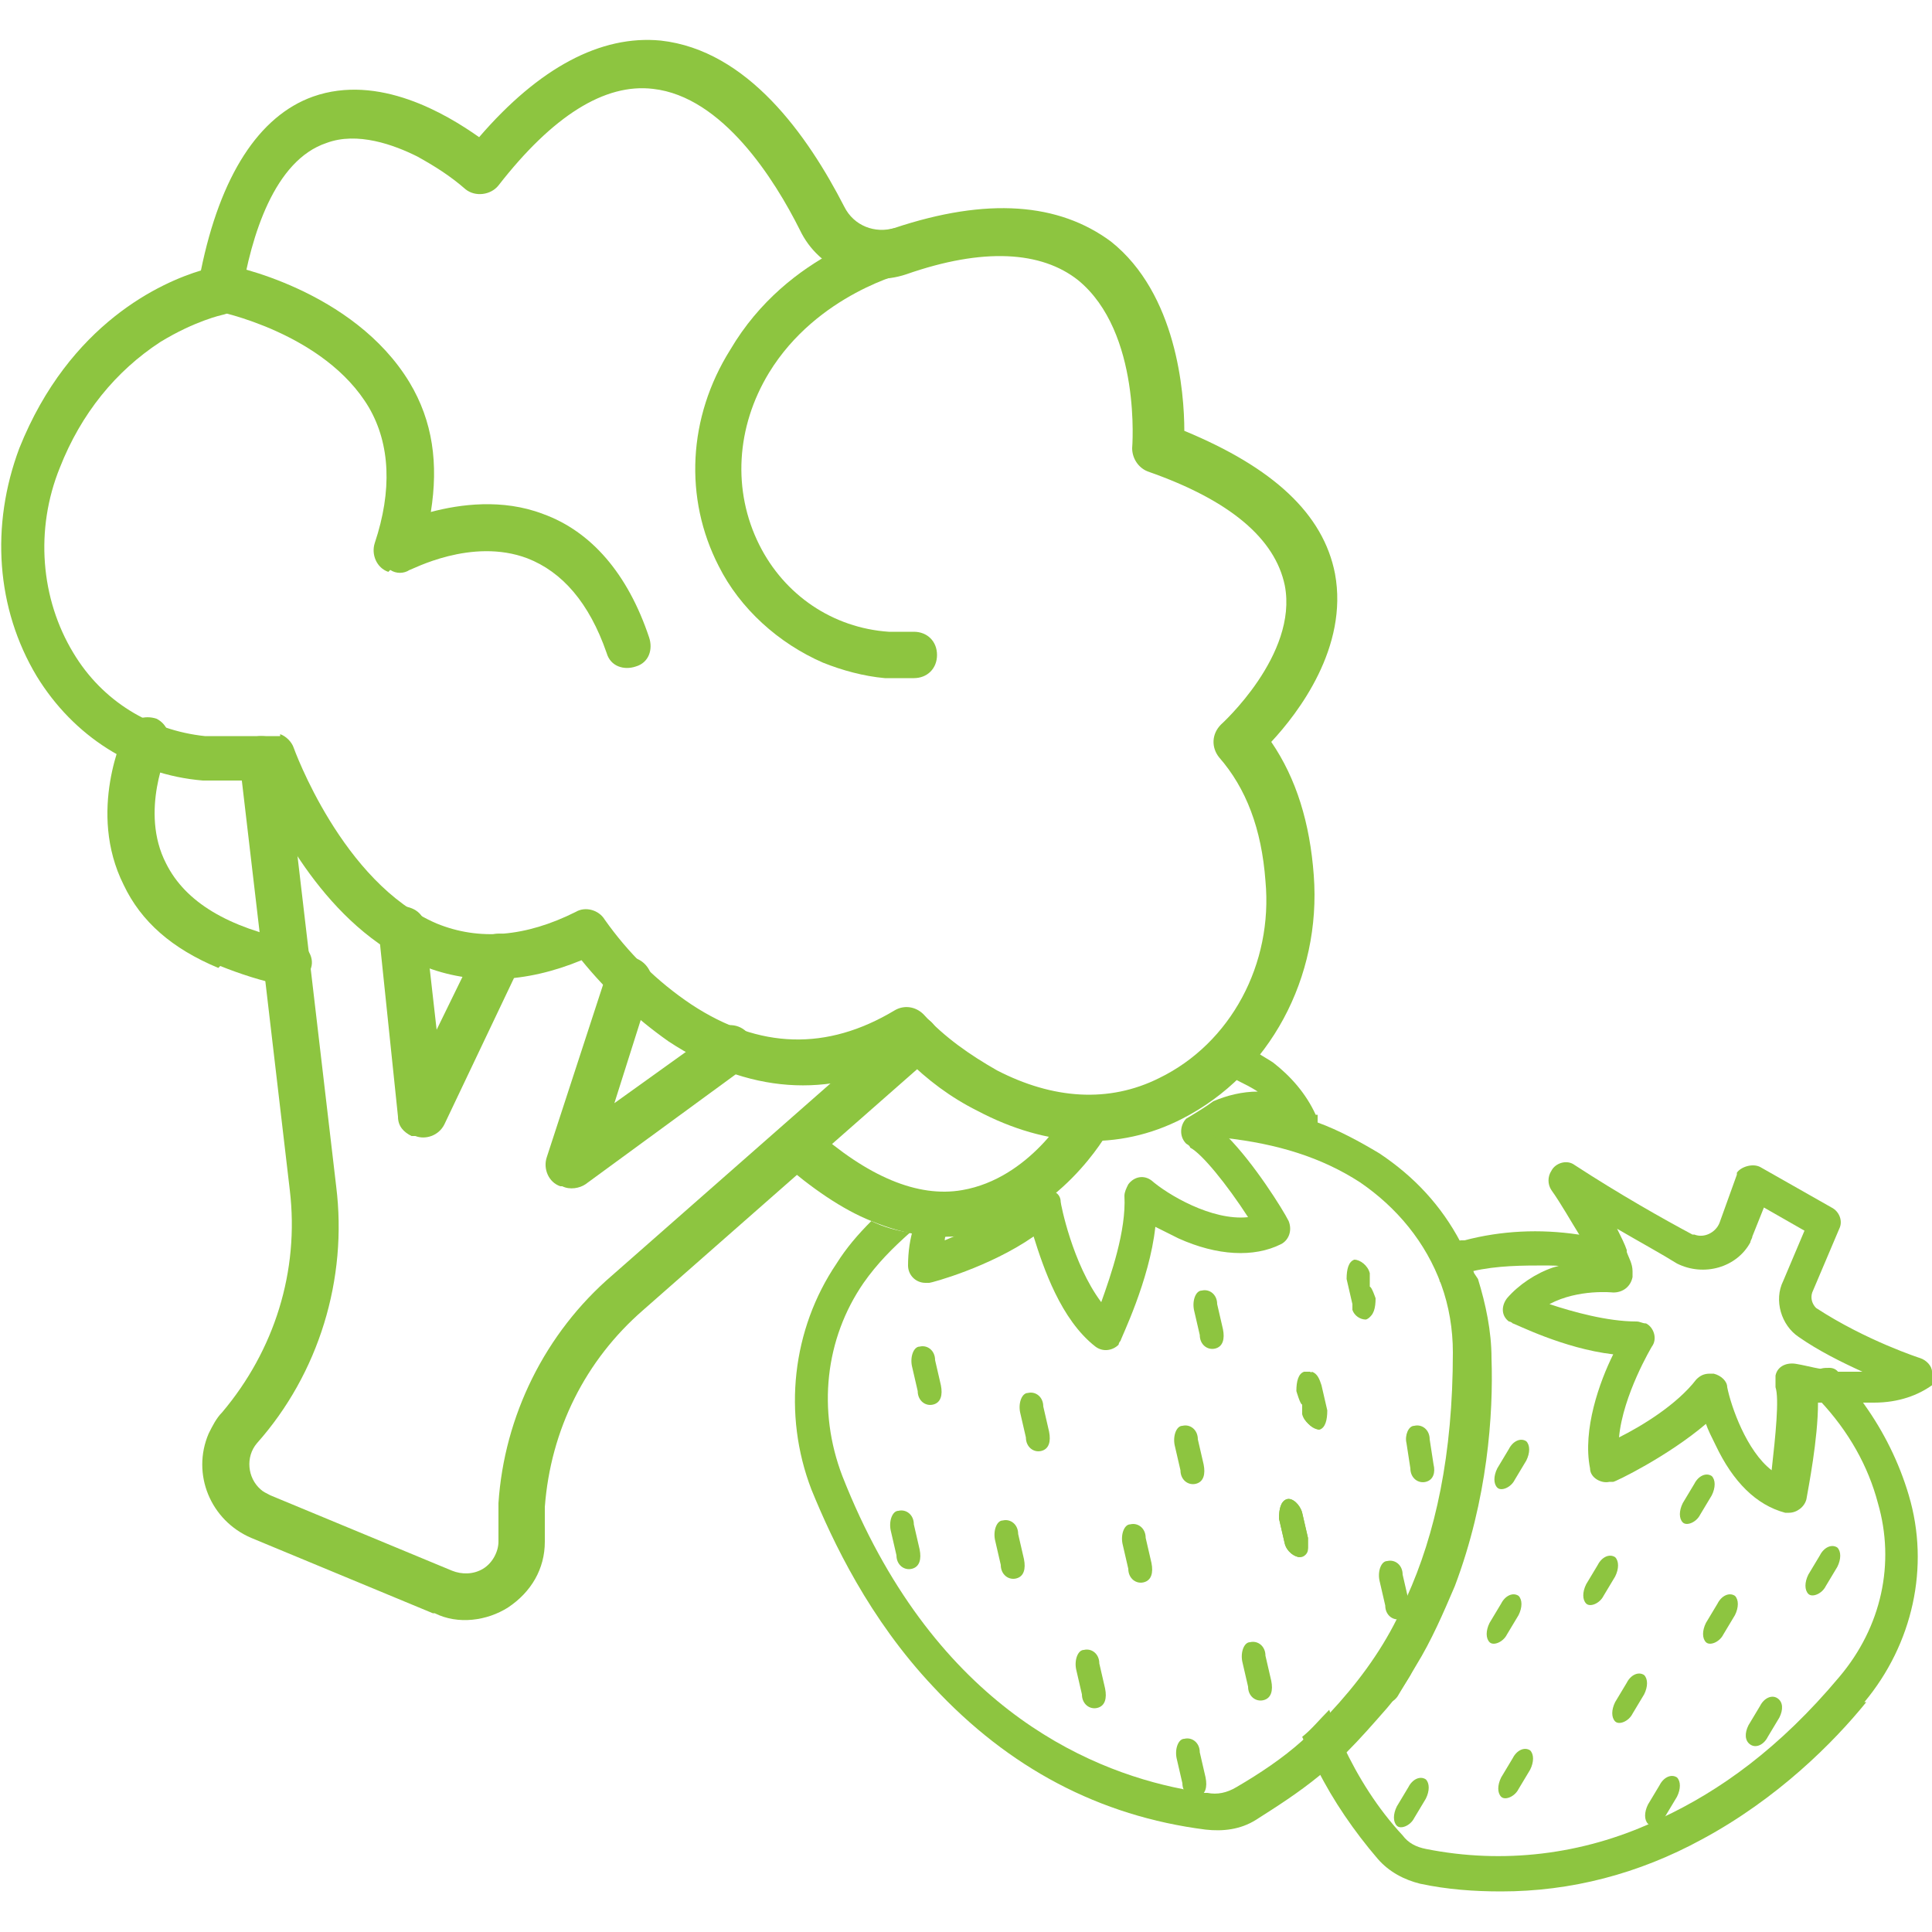 <?xml version="1.0" encoding="UTF-8"?>
<svg id="Layer_1" data-name="Layer 1" xmlns="http://www.w3.org/2000/svg" version="1.1" viewBox="0 0 100 100">
  <g>
    <g>
      <path d="M67.3,80.6c-.3,0-.7-.3-.8-.7l-.3-1.3c0-.5.1-.9.4-1s.7.3.8.7l.3,1.3s0,0,0,0c0,.2,0,.3,0,.5,0,.2-.2.4-.4.4Z" fill="#8dc540" stroke-width="0"/>
      <path d="M67.5,73.2v-.5c0-.4.1-.7.2-1.1,0-.2.1-.4.2-.6.3.1.4.4.5.7l.3,1.3c0,.5-.1.9-.4,1-.3,0-.7-.3-.8-.7Z" fill="#8dc540" stroke-width="0"/>
      <path d="M70,67.7c.3-.4.7-.7,1-1v.6c.2.5,0,.9-.3,1-.3,0-.6-.2-.7-.5Z" fill="#8dc540" stroke-width="0"/>
      <path d="M74.6,66.4c-.2-.6-.4-1.1-.7-1.6.5-.2,1.1-.4,1.7-.6,0,0,.1,0,.2,0,1.9-.5,3.9-.6,5.9-.3.6,0,1.2.2,1.8.3.3,0,.5.2.6.5,0,0,0,0,0,.1,0,0,0,0,0,0,.2.5,0,1-.6,1.1-.2,0-.3,0-.5,0-.9-.2-1.9-.4-2.9-.4-1.3,0-2.6,0-3.9.3,0,0,0,0-.1,0-.5.1-1.1.3-1.6.5Z" fill="#8dc540" stroke-width="0"/>
      <path d="M96.6,88.1c-1.7,2.1-4.6,5-8.5,7.1-3.3,1.8-6.8,2.7-10.4,2.7-1.4,0-2.8-.1-4.2-.4-.8-.2-1.6-.6-2.2-1.3-1.2-1.4-2.3-3-3.1-4.6-.3-.6-.5-1.1-.8-1.7.5-.4.9-.9,1.4-1.4.2.6.5,1.2.7,1.8.8,1.7,1.8,3.3,3.1,4.7.3.4.7.6,1.2.7,4,.8,8.1.3,11.8-1.4.1,0,.2-.1.4-.2,3-1.4,6.1-3.6,9.2-7.3,2.2-2.6,2.9-5.9,2-9-.5-1.9-1.5-3.7-3-5.3,0,0-.1-.2-.2-.2-.3-.4-.3-.9,0-1.3.2-.2.4-.2.7-.2,0,0,0,0,0,0,0,0,0,0,0,0,.2,0,.4.1.5.3.5.5.9,1,1.3,1.6,1,1.4,1.8,3,2.3,4.7,1.1,3.7.2,7.7-2.3,10.7Z" fill="#8dc540" stroke-width="0"/>
    </g>
    <path d="M100,71c0-.3-.3-.6-.6-.7,0,0-2.8-.9-5.4-2.6-.2-.2-.3-.5-.2-.8l1.4-3.3c.2-.4,0-.9-.4-1.1l-3.7-2.1c-.4-.2-1,0-1.2.3,0,0,0,0,0,.1l-.9,2.5c-.2.5-.8.8-1.3.6,0,0,0,0-.1,0-1.5-.8-3.8-2.1-6.1-3.6-.4-.3-1-.1-1.2.3-.2.3-.2.7,0,1,.5.7,1,1.6,1.5,2.4.2.4.5.9.7,1.2-.7,0-1.4.2-2.1.4-.9.3-1.8.9-2.4,1.6-.3.4-.3.9.1,1.2,0,0,.1,0,.2.1.1,0,2.6,1.3,5.2,1.6-.7,1.4-1.6,3.9-1.2,5.9,0,.5.6.8,1,.7,0,0,.1,0,.2,0,.1,0,2.8-1.3,4.8-3,.1.3.3.7.5,1.1.9,1.9,2.1,3.1,3.6,3.5,0,0,.2,0,.2,0,.4,0,.8-.3.9-.7.1-.6.6-3.1.6-5,.2,0,.3,0,.5,0,.3,0,.5,0,.8,0,.5,0,1,0,1.6,0,1.3,0,2.3-.4,3-.9.3-.2.4-.5.4-.9ZM94.8,70.9s0,0,0,0c-.6,0-1.2-.2-1.8-.3-.5-.1-1,.1-1.1.6,0,.2,0,.4,0,.6.2.6,0,2.5-.2,4.3-1.3-1-2.1-3.3-2.3-4.3,0-.3-.3-.6-.7-.7,0,0-.1,0-.2,0-.3,0-.5.1-.7.3-1,1.3-2.8,2.4-4,3,.2-2.2,1.7-4.7,1.7-4.7.3-.4.1-1-.3-1.2-.2,0-.3-.1-.5-.1-1.5,0-3.3-.5-4.5-.9,1.5-.8,3.3-.6,3.3-.6.5,0,.9-.3,1-.8,0,0,0-.2,0-.3,0-.4-.2-.7-.3-1,0,0,0,0,0,0,0,0,0,0,0-.1-.1-.3-.3-.7-.5-1.1,1.2.7,2.3,1.3,3.1,1.8,1.4.7,3.1.2,3.8-1.1,0-.1.1-.2.1-.3l.6-1.5,2.1,1.2-1.1,2.6c-.5,1-.1,2.3.8,2.9,1,.7,2.2,1.3,3.3,1.8-.5,0-1,0-1.5,0,0,0,0,0,0,0Z" fill="#8dc540" stroke-width="0"/>
    <g>
      <path d="M79,74.6c-.3-.2-.7,0-.9.4l-.6,1c-.2.4-.2.8,0,1s.7,0,.9-.4l.6-1c.2-.4.2-.8,0-1Z" fill="#8dc540" stroke-width="0"/>
      <path d="M88.6,76.4c-.3-.2-.7,0-.9.4l-.6,1c-.2.4-.2.8,0,1s.7,0,.9-.4l.6-1c.2-.4.2-.8,0-1Z" fill="#8dc540" stroke-width="0"/>
      <path d="M89.8,82.6c-.3-.2-.7,0-.9.4l-.6,1c-.2.4-.2.8,0,1s.7,0,.9-.4l.6-1c.2-.4.2-.8,0-1Z" fill="#8dc540" stroke-width="0"/>
      <path d="M92,87.9c-.3-.2-.7,0-.9.4l-.6,1c-.2.4-.2.8.1,1s.7,0,.9-.4l.6-1c.2-.4.2-.8-.1-1Z" fill="#8dc540" stroke-width="0"/>
      <path d="M95.1,80.1c-.3-.2-.7,0-.9.4l-.6,1c-.2.4-.2.8,0,1s.7,0,.9-.4l.6-1c.2-.4.2-.8,0-1Z" fill="#8dc540" stroke-width="0"/>
      <path d="M83.6,80.6c-.3-.2-.7,0-.9.4l-.6,1c-.2.4-.2.8,0,1s.7,0,.9-.4l.6-1c.2-.4.2-.8,0-1Z" fill="#8dc540" stroke-width="0"/>
      <path d="M85.1,86.7c-.3-.2-.7,0-.9.4l-.6,1c-.2.4-.2.8,0,1s.7,0,.9-.4l.6-1c.2-.4.2-.8,0-1Z" fill="#8dc540" stroke-width="0"/>
      <path d="M86.8,92c-.3-.2-.7,0-.9.4l-.6,1c-.2.4-.2.8,0,1s.7,0,.9-.4l.6-1c.2-.4.2-.8,0-1Z" fill="#8dc540" stroke-width="0"/>
      <path d="M79.2,90.6c-.3-.2-.7,0-.9.4l-.6,1c-.2.4-.2.8,0,1s.7,0,.9-.4l.6-1c.2-.4.2-.8,0-1Z" fill="#8dc540" stroke-width="0"/>
      <path d="M73.8,92.1c-.3-.2-.7,0-.9.4l-.6,1c-.2.4-.2.8,0,1s.7,0,.9-.4l.6-1c.2-.4.2-.8,0-1Z" fill="#8dc540" stroke-width="0"/>
      <path d="M78.6,82.6c-.3-.2-.7,0-.9.4l-.6,1c-.2.4-.2.8,0,1s.7,0,.9-.4l.6-1c.2-.4.2-.8,0-1Z" fill="#8dc540" stroke-width="0"/>
      <path d="M73,85.7c-.3-.2-.7,0-.9.4l-.6,1c-.2.4-.2.8,0,1s.7,0,.9-.4l.6-1c.2-.4.2-.8,0-1Z" fill="#8dc540" stroke-width="0"/>
    </g>
    <g>
      <path d="M47.6,69.7c-.3,0-.5.5-.4,1l.3,1.3c0,.5.4.8.8.7s.5-.5.4-1l-.3-1.3c0-.5-.4-.8-.8-.7Z" fill="#8dc540" stroke-width="0"/>
      <path d="M51.9,78.7c-.3,0-.5.5-.4,1l.3,1.3c0,.5.4.8.8.7s.5-.5.4-1l-.3-1.3c0-.5-.4-.8-.8-.7Z" fill="#8dc540" stroke-width="0"/>
      <path d="M53.2,72.1c-.3,0-.5.5-.4,1l.3,1.3c0,.5.4.8.8.7s.5-.5.4-1l-.3-1.3c0-.5-.4-.8-.8-.7Z" fill="#8dc540" stroke-width="0"/>
      <path d="M62.2,66.8c-.3,0-.5.5-.4,1l.3,1.3c0,.5.4.8.8.7s.5-.5.4-1l-.3-1.3c0-.5-.4-.8-.8-.7Z" fill="#8dc540" stroke-width="0"/>
      <path d="M68.2,73.9c-.3,0-.7-.3-.8-.7v-.5c-.1,0-.3-.7-.3-.7,0-.5.1-.9.4-1,0,0,.2,0,.3,0,.3.1.4.4.5.7l.3,1.3c0,.5-.1.9-.4,1Z" fill="#8dc540" stroke-width="0"/>
      <path d="M73.2,73.8c-.3,0-.5.5-.4.9l.2,1.3c0,.5.4.8.8.7s.5-.5.4-.9l-.2-1.3c0-.5-.4-.8-.8-.7Z" fill="#8dc540" stroke-width="0"/>
      <path d="M70.7,68.2c-.3,0-.6-.2-.7-.5,0,0,0-.1,0-.2l-.3-1.3c0-.5.1-.9.4-1,.3,0,.7.3.8.7v.7c.1,0,.3.6.3.6,0,.5-.1.9-.4,1Z" fill="#8dc540" stroke-width="0"/>
      <path d="M61.2,73.8c-.3,0-.5.5-.4,1l.3,1.3c0,.5.4.8.8.7s.5-.5.4-1l-.3-1.3c0-.5-.4-.8-.8-.7Z" fill="#8dc540" stroke-width="0"/>
      <path d="M67.7,80.2c0,.2-.2.4-.4.4-.3,0-.7-.3-.8-.7l-.3-1.3c0-.5.1-.9.4-1s.7.3.8.7l.3,1.3s0,0,0,0c0,.2,0,.3,0,.5Z" fill="#8dc540" stroke-width="0"/>
      <path d="M71.8,80.8c-.3,0-.5.5-.4,1l.3,1.3c0,.5.4.8.8.7s.5-.5.4-1l-.3-1.3c0-.5-.4-.8-.8-.7Z" fill="#8dc540" stroke-width="0"/>
      <path d="M64.7,85c-.3,0-.5.5-.4,1l.3,1.3c0,.5.4.8.8.7s.5-.5.4-1l-.3-1.3c0-.5-.4-.8-.8-.7Z" fill="#8dc540" stroke-width="0"/>
      <path d="M61.3,90c-.3,0-.5.5-.4,1l.3,1.3c0,.5.4.8.8.7s.5-.5.4-1l-.3-1.3c0-.5-.4-.8-.8-.7Z" fill="#8dc540" stroke-width="0"/>
      <path d="M58.5,78.9c-.3,0-.5.5-.4,1l.3,1.3c0,.5.4.8.8.7s.5-.5.4-1l-.3-1.3c0-.5-.4-.8-.8-.7Z" fill="#8dc540" stroke-width="0"/>
      <path d="M56.1,85.4c-.3,0-.5.5-.4,1l.3,1.3c0,.5.4.8.8.7s.5-.5.4-1l-.3-1.3c0-.5-.4-.8-.8-.7Z" fill="#8dc540" stroke-width="0"/>
      <path d="M46.5,78.2c-.3,0-.5.5-.4,1l.3,1.3c0,.5.4.8.8.7s.5-.5.4-1l-.3-1.3c0-.5-.4-.8-.8-.7Z" fill="#8dc540" stroke-width="0"/>
    </g>
    <path d="M68.1,57.7c-.5-1.1-1.3-2-2.2-2.7-.3-.2-.5-.3-.8-.5-.2.3-.6.9-1.1,1.4.4.2.8.4,1.1.6,0,0,0,0,0,0-.8,0-1.6.2-2.3.5-.4.3-.9.6-1.4.9-.3.3-.4.9,0,1.3,0,0,.2.1.2.2.6.3,1.9,1.9,3,3.6-1.9.2-4.2-1.2-5-1.9-.4-.3-.9-.2-1.2.2-.1.2-.2.4-.2.6.1,1.8-.7,4.1-1.2,5.5-1.5-2-2.1-5.1-2.1-5.2,0-.2-.1-.4-.3-.5-.9.7-1.9,1.3-3.3,1.6-.2,0-.4,0-.6.1-.7.3-1.3.6-1.8.8,0-.2.1-.4.2-.6-.6,0-1.2,0-1.8-.1-.2.6-.3,1.3-.3,2,0,.5.4.9.9.9,0,0,.1,0,.2,0,.1,0,3.1-.8,5.4-2.4.5,1.6,1.4,4.3,3.2,5.7.4.3.9.2,1.2-.1,0,0,0-.1.1-.2,0-.1,1.5-3.1,1.8-5.9.4.2.8.4,1.2.6,2,.9,3.9,1,5.3.3.4-.2.6-.7.4-1.2,0,0,0,0,0,0-.3-.6-1.8-3-3.2-4.4,0,0,0,0,0,0,.8-.3,2-.6,3.5,0,.4.2,1,0,1.2-.4,0-.1,0-.2,0-.4,0-.1,0-.2,0-.3Z" fill="#8dc540" stroke-width="0"/>
    <path d="M76.3,65.9c-.2-.6-.4-1.1-.7-1.6-1-1.9-2.4-3.4-4.2-4.6-1-.6-2.1-1.2-3.2-1.6-1.6-.6-3.2-.9-4.9-1-.5,0-.9.3-1,.8,0,.5.3.9.8,1,0,0,.2,0,.3,0,2.7.3,5,1,7,2.3,1.9,1.3,3.4,3.1,4.2,5.3.4,1.1.6,2.3.6,3.5,0,5.3-.9,9.4-2.4,12.7-.2.4-.3.7-.5,1.1-.9,1.8-2.1,3.4-3.5,4.9-.5.5-.9.9-1.4,1.4-1,.9-2.2,1.7-3.4,2.4-.5.3-1,.4-1.5.3,0,0-.1,0-.2,0-.3,0-.7-.1-1.1-.2-5.1-1-13-4.5-17.6-16.2-1.3-3.4-.9-7.1,1.1-10,.7-1,1.5-1.8,2.4-2.6-.7-.1-1.4-.3-2-.6-.7.7-1.3,1.4-1.8,2.2-2.3,3.4-2.8,7.8-1.3,11.7,1.1,2.7,3,6.7,6.3,10.2,3.9,4.2,8.6,6.7,14.1,7.4.9.1,1.8,0,2.6-.5,1.1-.7,2.2-1.4,3.3-2.3.5-.4.9-.8,1.4-1.2.7-.7,1.4-1.5,2.1-2.3.6-.7,1.1-1.5,1.5-2.2.8-1.3,1.4-2.7,2-4.1,1.7-4.5,2-8.9,1.9-11.8,0-1.4-.3-2.8-.7-4.1Z" fill="#8dc540" stroke-width="0"/>
  </g>
  <g>
    <path d="M21.7,50c-4.8-2-7.5-7.5-8.4-9.6-.9,0-1.9,0-2.8,0-3.6-.3-6.7-2.3-8.6-5.4-2.1-3.5-2.4-7.8-.9-11.8,2.6-6.5,7.4-8.6,9.4-9.2,1-4.9,3-8,5.8-9,3.4-1.2,6.9.9,8.6,2.1,3.1-3.6,6.3-5.3,9.4-5,4.5.5,7.6,4.9,9.5,8.6.5,1,1.6,1.4,2.6,1.1,4.8-1.6,8.5-1.3,11.2.7,3.4,2.7,3.8,7.8,3.8,9.8,4.6,1.9,7.2,4.3,7.8,7.4.7,3.8-1.9,7.2-3.3,8.7,1.3,1.9,2,4.2,2.2,6.9.4,5.3-2.3,10.3-6.8,12.6-3.3,1.7-7,1.5-10.6-.4-1.4-.7-2.6-1.6-3.7-2.7-4,2.1-8.2,1.8-12.3-.9-1.7-1.2-3.2-2.6-4.5-4.2-2.9,1.2-5.7,1.3-8.2.3,0,0,0,0-.1,0ZM14.5,38c.3.1.6.4.7.7,0,0,2.5,7,7.4,9.1,0,0,0,0,0,0,2.2.9,4.6.7,7.2-.6.5-.3,1.2-.1,1.5.4,1.2,1.7,2.7,3.2,4.5,4.4,3.5,2.3,7,2.4,10.5.3.5-.3,1.1-.2,1.5.2,1.1,1.2,2.4,2.1,3.8,2.9,2.9,1.5,5.8,1.7,8.4.4,3.7-1.8,5.9-5.9,5.5-10.2-.2-2.7-1-4.8-2.4-6.4-.4-.5-.4-1.2.1-1.7,0,0,4-3.6,3.3-7.2-.5-2.4-2.8-4.4-7.1-5.9-.5-.2-.8-.7-.8-1.2,0,0,.5-6-2.8-8.7-1.9-1.5-4.9-1.7-8.9-.3-2.1.7-4.5-.2-5.5-2.3h0c-1.3-2.6-4-6.9-7.6-7.3-2.5-.3-5.2,1.4-8,5-.4.5-1.2.6-1.7.2,0,0,0,0,0,0-.8-.7-1.6-1.2-2.5-1.7-1.2-.6-3.1-1.3-4.7-.7-2.7.9-3.9,4.8-4.4,7.9,0,.5-.5.9-1,1,0,0-1.4.3-3.2,1.4-2.3,1.5-4.1,3.7-5.2,6.5-1.3,3.2-1,6.8.7,9.6,1.5,2.5,4,4,6.8,4.3,1.1,0,2.2,0,3.3,0,.2,0,.4,0,.6,0h0Z" fill="#8dc540" stroke-width="0"/>
    <g>
      <path d="M21.3,58.8c-.4-.2-.7-.5-.7-1l-1-9.6c0-.7.4-1.3,1.1-1.3s1.3.4,1.3,1.1c0,0,0,0,0,0l.6,5.3,2.1-4.3c.3-.6,1-.8,1.6-.6.6.3.8,1,.6,1.6l-3.9,8.2c-.3.6-1,.8-1.5.6h0Z" fill="#8dc540" stroke-width="0"/>
      <path d="M22.4,83.5l-9.4-3.9c-2.1-.9-3.1-3.3-2.2-5.4.2-.4.4-.8.7-1.1,0,0,0,0,0,0,0,0,0,0,0,0,2.7-3.2,4-7.3,3.5-11.5l-2.6-22.2c0-.7.4-1.3,1.1-1.3.7,0,1.3.4,1.3,1.1l2.6,22.2c.6,4.8-.9,9.7-4.1,13.3,0,0,0,0,0,0,0,0,0,0,0,0-.6.7-.5,1.8.2,2.4.1.1.3.2.5.3l9.4,3.9c.5.2,1.1.2,1.6-.1.5-.3.8-.9.8-1.4,0-.6,0-1.3,0-2,.3-4.5,2.4-8.8,5.9-11.8l14.9-13.1c.5-.4,1.3-.4,1.7.1s.4,1.3-.1,1.7c0,0,0,0,0,0l-14.9,13.1c-3,2.6-4.8,6.2-5.1,10.2,0,.6,0,1.3,0,1.8,0,1.4-.7,2.6-1.9,3.4-1.1.7-2.6.9-3.8.3ZM12.4,73.9h0Z" fill="#8dc540" stroke-width="0"/>
      <path d="M29,61.4c-.6-.2-.9-.9-.7-1.5l3.1-9.5c.2-.6.9-1,1.5-.8s1,.9.8,1.5l-1.9,6,5.3-3.8c.5-.4,1.3-.3,1.7.3.4.5.3,1.3-.3,1.7l-8.2,6c-.3.2-.8.3-1.2.1Z" fill="#8dc540" stroke-width="0"/>
    </g>
    <path d="M42.6,34.3c-2.3-1-4.3-2.8-5.4-5-1.8-3.5-1.6-7.7.6-11.2,3-5.1,8.4-6.3,8.6-6.3.6-.1,1.3.3,1.4.9.1.6-.3,1.3-.9,1.4,0,0-4.6,1.1-7.1,5.2-1.7,2.8-1.9,6.1-.5,8.9,1.3,2.6,3.8,4.3,6.7,4.5.4,0,.9,0,1.3,0,.7,0,1.2.5,1.2,1.2,0,.7-.5,1.2-1.2,1.2-.5,0-1,0-1.5,0-1.1-.1-2.2-.4-3.2-.8Z" fill="#8dc540" stroke-width="0"/>
    <path d="M20.1,29.6c-.6-.2-.9-.9-.7-1.5.9-2.7.8-5.1-.3-7-2.3-3.9-7.9-5-7.9-5-.7-.1-1.1-.7-1-1.4s.7-1.1,1.4-1c0,0,0,0,0,0,.3,0,6.7,1.3,9.6,6.1,1.2,2,1.5,4.2,1.1,6.7,1.5-.4,3.7-.7,5.8.1,2.5.9,4.4,3.1,5.5,6.4.2.6,0,1.3-.7,1.5-.6.2-1.3,0-1.5-.7,0,0,0,0,0,0-.9-2.6-2.3-4.2-4.1-4.9-2.9-1.1-6,.6-6.1.6-.3.2-.7.2-1,0Z" fill="#8dc540" stroke-width="0"/>
    <path d="M11.3,50.1c-2.4-1-4-2.4-4.9-4.3-1.9-3.8,0-7.8.1-8,.3-.6,1-.8,1.6-.6.6.3.8,1,.6,1.6,0,0-1.5,3.2-.1,5.9,1,2,3.2,3.3,6.6,4,.6.1,1.1.8.9,1.4s-.8,1.1-1.4.9c-1.1-.2-2.3-.6-3.3-1Z" fill="#8dc540" stroke-width="0"/>
    <path d="M45.1,63.2c-1.5-.6-3.1-1.7-4.7-3.1-.5-.4-.5-1.2,0-1.7.4-.5,1.2-.5,1.7,0,0,0,0,0,0,0,2.8,2.5,5.4,3.6,7.7,3.2,3.5-.6,5.5-4.1,5.5-4.2.3-.6,1.1-.8,1.6-.5.6.3.8,1,.5,1.6-.1.2-2.6,4.6-7.2,5.4-1.7.3-3.4,0-5.1-.7Z" fill="#8dc540" stroke-width="0"/>
  </g>
</svg>
